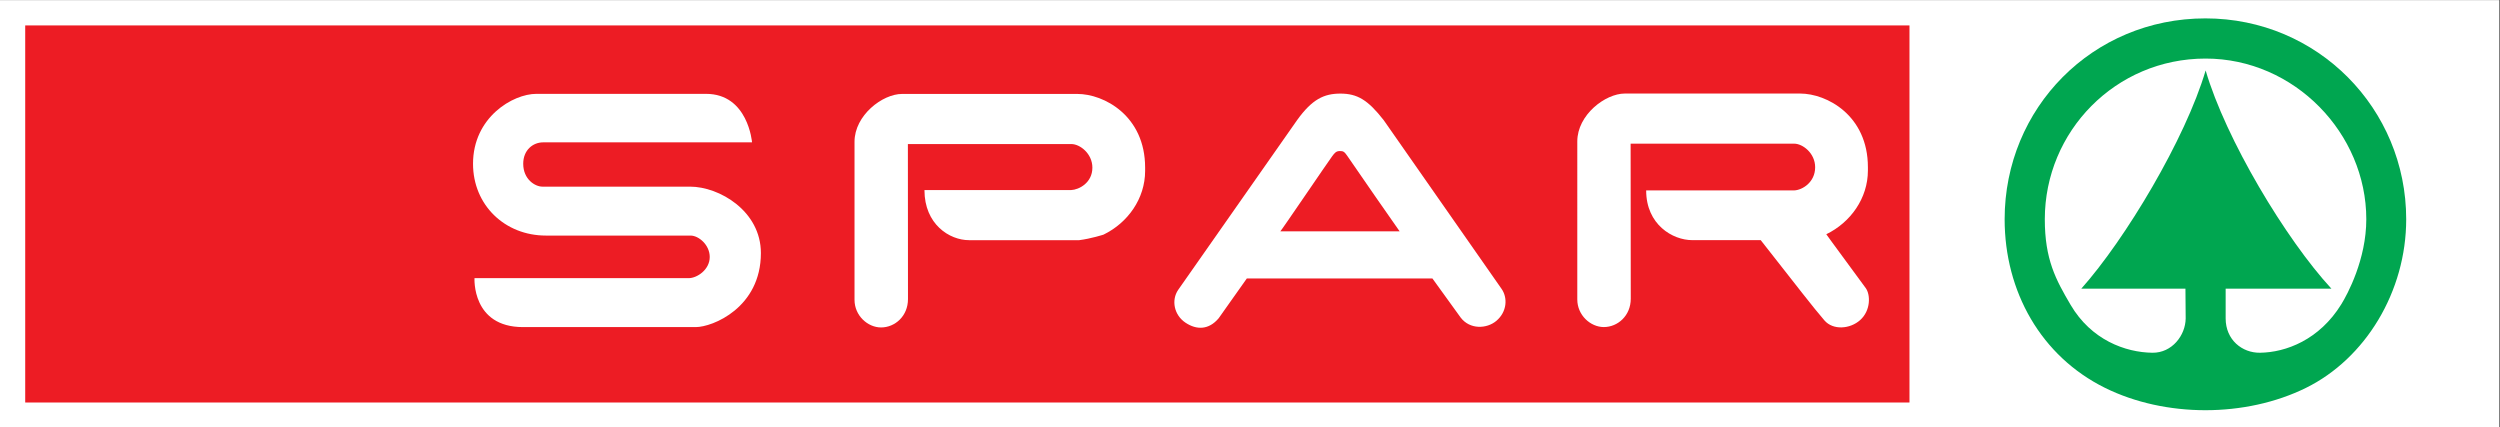 <?xml version="1.0" encoding="UTF-8" standalone="no"?>
<!-- Created with Inkscape (http://www.inkscape.org/) -->

<svg
   version="1.1"
   id="svg1"
   width="635"
   height="108.533"
   viewBox="0 0 635 108.533"
   sodipodi:docname="spar.svg"
   inkscape:version="1.3.1 (9b9bdc1480, 2023-11-25, custom)"
   xmlns:inkscape="http://www.inkscape.org/namespaces/inkscape"
   xmlns:sodipodi="http://sodipodi.sourceforge.net/DTD/sodipodi-0.dtd"
   xmlns="http://www.w3.org/2000/svg"
   xmlns:svg="http://www.w3.org/2000/svg">
  <rect x="0" y="0" width="635" height="108.533" fill="#333333" stroke="none"/>
  <defs
     id="defs1">
    <clipPath
       clipPathUnits="userSpaceOnUse"
       id="clipPath4">
      <path
         d="M 0,0 H 476.25 V 81.4 H 0 Z"
         transform="translate(-256.679,-51.674)"
         id="path4" />
    </clipPath>
    <clipPath
       clipPathUnits="userSpaceOnUse"
       id="clipPath6">
      <path
         d="M 0,0 H 476.25 V 81.4 H 0 Z"
         transform="translate(-102.161,-63.521)"
         id="path6" />
    </clipPath>
    <clipPath
       clipPathUnits="userSpaceOnUse"
       id="clipPath8">
      <path
         d="M 0,0 H 476.25 V 81.4 H 0 Z"
         transform="translate(-309.527,-63.58)"
         id="path8" />
    </clipPath>
    <clipPath
       clipPathUnits="userSpaceOnUse"
       id="clipPath10">
      <path
         d="M 0,0 H 476.25 V 81.4 H 0 Z"
         transform="translate(-171.838,-63.505)"
         id="path10" />
    </clipPath>
    <clipPath
       clipPathUnits="userSpaceOnUse"
       id="clipPath12">
      <path
         d="M 0,0 H 476.25 V 81.4 H 0 Z"
         transform="translate(-381.883,-39.632)"
         id="path12" />
    </clipPath>
    <clipPath
       clipPathUnits="userSpaceOnUse"
       id="clipPath14">
      <path
         d="M 0,0 H 476.25 V 81.4 H 0 Z"
         transform="translate(-420.174,-67.983)"
         id="path14" />
    </clipPath>
  </defs>
  <sodipodi:namedview
     id="namedview1"
     pagecolor="#ffffff"
     bordercolor="#000000"
     borderopacity="0.25"
     inkscape:showpageshadow="2"
     inkscape:pageopacity="0.0"
     inkscape:pagecheckerboard="0"
     inkscape:deskcolor="#d1d1d1"
     inkscape:zoom="0.90866142"
     inkscape:cx="317.5"
     inkscape:cy="53.925477"
     inkscape:window-width="1366"
     inkscape:window-height="704"
     inkscape:window-x="0"
     inkscape:window-y="0"
     inkscape:window-maximized="1"
     inkscape:current-layer="layer-MC0">
    <inkscape:page
       x="0"
       y="0"
       inkscape:label="1"
       id="page1"
       width="635"
       height="108.533"
       margin="0"
       bleed="0" />
  </sodipodi:namedview>
  <g
     id="layer-MC0"
     inkscape:groupmode="layer"
     inkscape:label="Layer 1">
    <path
       id="path1"
       d="M 0,0 H 476.25 V 81.4 H 0 Z"
       style="fill:#ffffff;fill-opacity:1;fill-rule:nonzero;stroke:none"
       transform="matrix(1.333,0,0,-1.333,0,108.533)" />
    <path
       id="path2"
       d="M 4.804,76.575 H 363.847 V 4.724 H 4.804 Z"
       style="fill:#ed1c24;fill-opacity:1;fill-rule:nonzero;stroke:none"
       transform="matrix(1.333,0,0,-1.333,0,108.533)" />
    <path
       id="path3"
       d="m 0,0 c -0.589,0.871 -0.809,0.952 -1.441,0.952 -0.705,0 -0.982,-0.351 -1.462,-0.992 -0.772,-1.034 -9.777,-14.31 -9.878,-14.31 H 9.958 C 9.918,-14.35 1.256,-1.857 0,0 m -1.341,11.899 c 3.229,0 5.234,-1.191 8.252,-5.052 l 22.458,-32.145 c 1.193,-1.684 1.075,-4.365 -0.983,-6.106 -1.824,-1.544 -5.053,-1.684 -6.807,0.632 l -5.374,7.439 h -35.372 l -5.364,-7.58 c -1.895,-2.245 -4.211,-2.245 -6.316,-0.841 -2.187,1.457 -2.737,4.28 -1.404,6.246 L -9.582,6.847 c 2.877,4.001 5.153,5.052 8.241,5.052"
       style="fill:#ffffff;fill-opacity:1;fill-rule:nonzero;stroke:none"
       transform="matrix(1.333,0,0,-1.333,342.238,39.635)"
       clip-path="url(#clipPath4)" />
    <path
       id="path5"
       d="m 0,0 h 32.349 c 8.027,0 8.764,-9.241 8.764,-9.241 L 1.311,-9.242 c -1.97,0 -3.799,-1.49 -3.799,-4.078 0,-2.953 2.243,-4.36 3.657,-4.36 h 28.129 c 5.573,0 13.502,-4.641 13.502,-12.658 0,-10.408 -9.213,-14.106 -12.42,-14.106 H -2.532 c -9.779,0 -9.239,9.324 -9.239,9.324 h 40.788 c 1.631,0 4.035,1.618 4.035,4.037 0,2.307 -2.11,4.079 -3.656,4.079 H 1.829 c -7.821,0 -13.881,5.808 -13.881,13.684 C -12.052,-4.459 -4.445,0 0,0"
       style="fill:#ffffff;fill-opacity:1;fill-rule:nonzero;stroke:none"
       transform="matrix(1.333,0,0,-1.333,136.214,23.839)"
       clip-path="url(#clipPath6)" />
    <path
       id="path7"
       d="m 0,0 h 33.407 c 5.06,0 12.913,-4.141 12.913,-14.037 v -0.631 c 0,-5.271 -3.299,-9.896 -7.93,-12.142 0,0 0.332,-0.505 7.509,-10.247 0.928,-1.258 0.983,-4.28 -1.052,-6.105 -1.94,-1.739 -5.177,-1.961 -6.808,-0.07 -2.277,2.64 -4.913,6.106 -12.143,15.299 H 12.844 c -3.721,0 -8.774,2.948 -8.774,9.475 h 28.214 c 1.529,0.064 3.986,1.532 3.986,4.416 0,2.667 -2.363,4.491 -4,4.491 H 1.107 l 0.027,-29.543 c 0.003,-3.227 -2.468,-5.402 -5.135,-5.402 -2.525,0 -5.053,2.246 -5.053,5.264 V -9.124 C -9.054,-4.067 -3.721,0 0,0"
       style="fill:#ffffff;fill-opacity:1;fill-rule:nonzero;stroke:none"
       transform="matrix(1.333,0,0,-1.333,412.702,23.76)"
       clip-path="url(#clipPath8)" />
    <path
       id="path9"
       d="m 0,0 h 33.407 c 5.06,0 12.913,-4.141 12.913,-14.037 v -0.631 c 0,-5.271 -3.298,-9.896 -7.93,-12.142 0,0 -2.395,-0.774 -4.641,-1.055 H 12.765 c -3.721,0 -8.493,3.017 -8.493,9.545 h 27.933 c 1.529,0.064 4.065,1.394 4.065,4.277 0,2.668 -2.363,4.492 -4.001,4.492 L 1.114,-9.548 1.133,-39.095 c 0.002,-3.226 -2.466,-5.401 -5.133,-5.401 -2.527,0 -5.054,2.246 -5.054,5.264 V -9.124 C -9.054,-4.067 -3.72,0 0,0"
       style="fill:#ffffff;fill-opacity:1;fill-rule:nonzero;stroke:none"
       transform="matrix(1.333,0,0,-1.333,229.117,23.859)"
       clip-path="url(#clipPath10)" />
    <path
       id="path11"
       d="m 0,0 c 0,-13.771 6.932,-26.101 19.137,-32.132 11.476,-5.671 26.765,-5.671 38.276,0 C 68.764,-26.54 76.517,-13.771 76.517,0 76.517,21.062 59.674,38.275 38.258,38.275 16.74,38.275 0,21.196 0,0"
       style="fill:#00a650;fill-opacity:1;fill-rule:nonzero;stroke:none"
       transform="matrix(1.333,0,0,-1.333,509.178,55.691)"
       clip-path="url(#clipPath12)" />
    <path
       id="path13"
       d="m 0,0 c -3.848,-13.062 -15.323,-32.2 -23.693,-41.583 h 19.845 l 0.045,-5.687 c -0.045,-3.224 -2.609,-6.57 -6.34,-6.525 -5.18,0.062 -11.66,2.458 -15.576,9.107 -2.854,4.849 -4.927,8.674 -4.927,16.336 0,16.741 13.484,30.613 30.63,30.613 16.96,0 30.63,-14.277 30.63,-30.613 0,-7.662 -3.58,-14.29 -4.76,-16.201 -4.185,-6.784 -10.564,-9.18 -15.499,-9.241 -3.402,-0.042 -6.541,2.457 -6.541,6.541 v 5.67 H 23.965 C 15.29,-32.2 3.814,-13.062 0,0"
       style="fill:#ffffff;fill-opacity:1;fill-rule:nonzero;stroke:none"
       transform="matrix(1.333,0,0,-1.333,560.232,17.889)"
       clip-path="url(#clipPath14)" />
  </g>
</svg>
